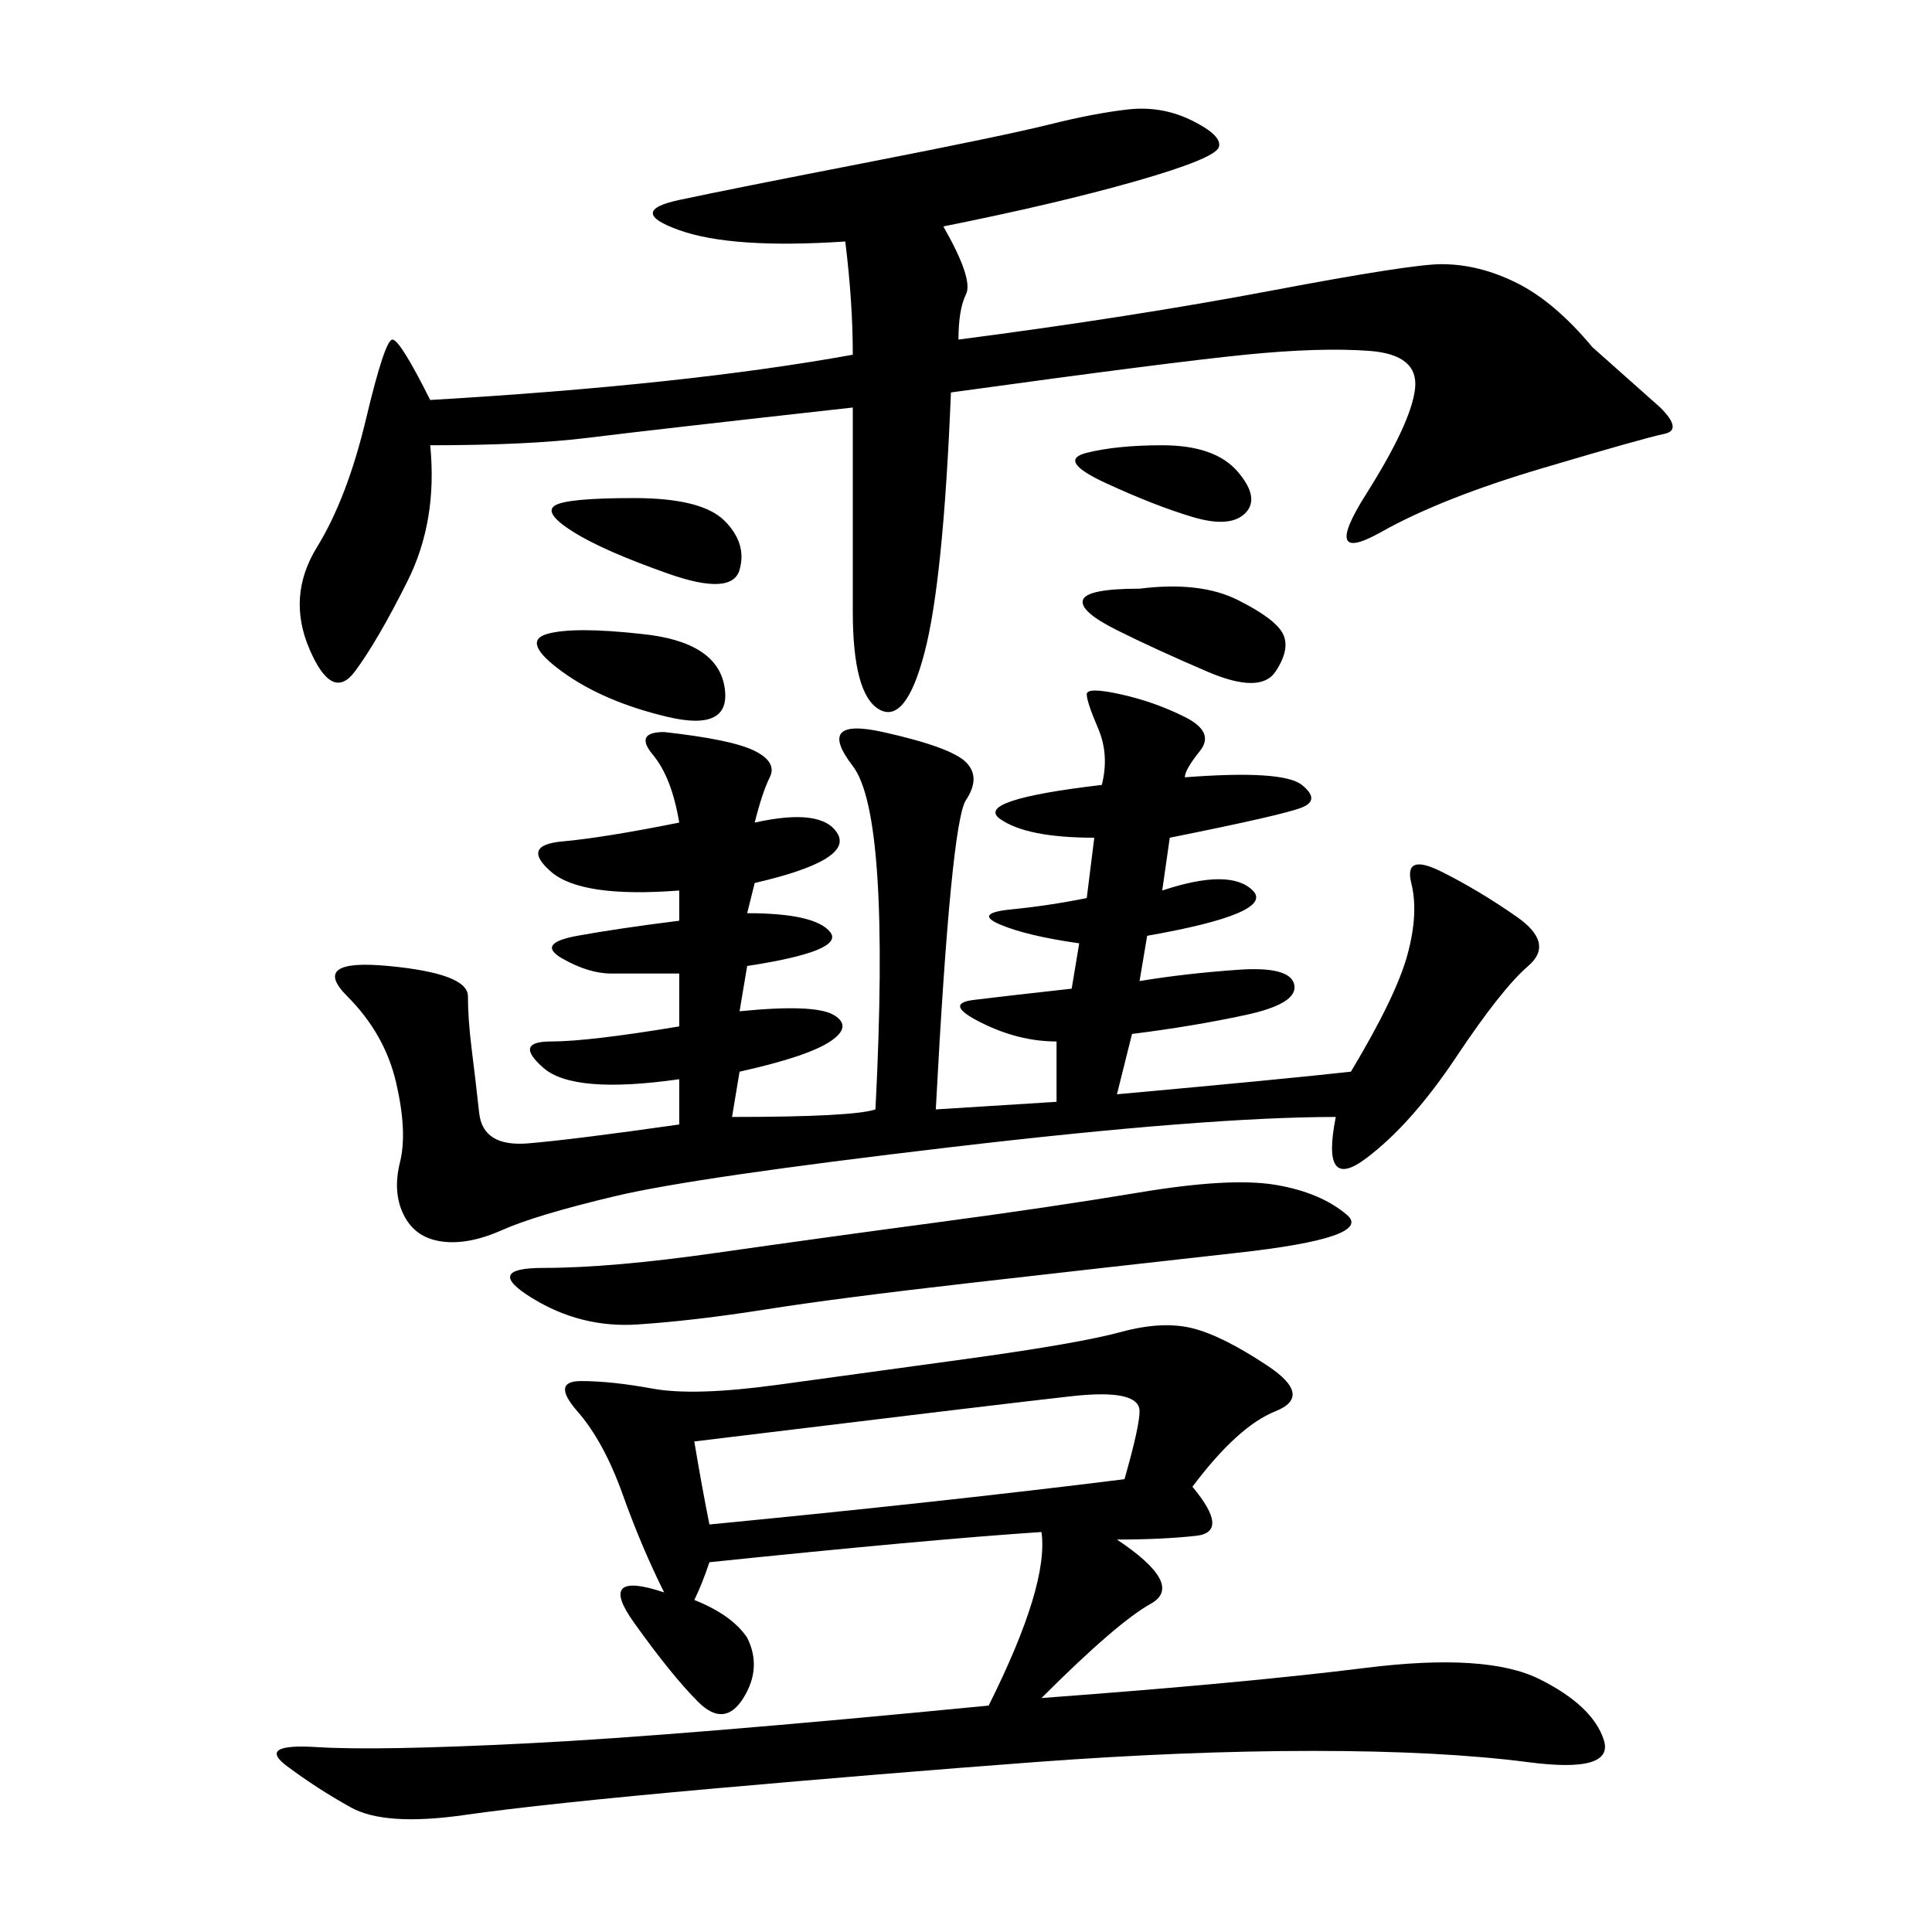 <svg xmlns="http://www.w3.org/2000/svg" xmlns:xlink="http://www.w3.org/1999/xlink" width="300" height="300"><path d="M145.31 172.27L164.06 171.09L164.06 161.72Q158.20 161.72 152.34 158.79Q146.48 155.86 151.17 155.27Q155.86 154.69 166.41 153.52L166.41 153.52L167.58 146.48Q159.38 145.31 155.27 143.55Q151.17 141.80 157.03 141.21Q162.89 140.63 168.75 139.45L168.75 139.45L169.92 130.08Q159.38 130.08 155.27 127.15Q151.17 124.22 171.09 121.88L171.09 121.88Q172.27 117.19 170.51 113.09Q168.75 108.98 168.75 107.81L168.75 107.81Q168.75 106.64 174.02 107.81Q179.30 108.98 183.98 111.33Q188.67 113.67 186.33 116.60Q183.98 119.53 183.98 120.70L183.98 120.70Q199.22 119.53 202.15 121.88Q205.08 124.22 202.15 125.39Q199.22 126.56 181.64 130.08L181.64 130.08L180.47 138.28Q191.02 134.77 194.53 138.28Q198.05 141.80 178.13 145.31L178.13 145.31L176.95 152.34Q183.98 151.17 192.19 150.59Q200.39 150 200.98 152.93Q201.56 155.86 193.36 157.62Q185.16 159.38 175.78 160.55L175.78 160.55L173.44 169.92Q199.22 167.58 209.77 166.41L209.77 166.41Q216.80 154.69 218.55 148.24Q220.31 141.80 219.14 137.11Q217.97 132.42 223.83 135.35Q229.69 138.28 235.55 142.38Q241.41 146.48 237.30 150Q233.20 153.52 226.17 164.06Q219.14 174.61 212.11 179.88Q205.08 185.16 207.42 173.44L207.42 173.44Q187.50 173.44 147.66 178.13Q107.81 182.81 95.51 185.74Q83.20 188.67 77.93 191.02Q72.66 193.36 68.55 192.77Q64.45 192.19 62.70 188.67Q60.94 185.16 62.11 180.47Q63.28 175.78 61.52 168.16Q59.77 160.55 53.91 154.69Q48.05 148.83 60.35 150Q72.66 151.17 72.66 154.69L72.66 154.69Q72.66 158.20 73.24 162.89Q73.83 167.58 74.41 172.85Q75 178.13 82.03 177.54Q89.06 176.95 105.47 174.61L105.47 174.61L105.47 167.58Q89.06 169.92 84.38 165.82Q79.69 161.72 85.55 161.72L85.55 161.72Q91.41 161.72 105.47 159.38L105.47 159.38L105.47 151.17L94.92 151.17Q91.41 151.17 87.30 148.83Q83.20 146.48 89.65 145.31Q96.09 144.14 105.47 142.97L105.47 142.97L105.47 138.28Q90.23 139.45 85.55 135.35Q80.86 131.25 87.30 130.66Q93.75 130.08 105.47 127.73L105.47 127.73Q104.30 120.70 101.37 117.19Q98.44 113.67 103.13 113.67L103.13 113.67Q113.67 114.84 117.19 116.60Q120.70 118.36 119.53 120.70Q118.36 123.05 117.19 127.73L117.19 127.73Q127.73 125.39 130.08 129.49Q132.42 133.59 117.19 137.11L117.19 137.11L116.02 141.80Q126.56 141.80 128.91 144.73Q131.25 147.66 116.02 150L116.02 150L114.84 157.03Q126.56 155.86 129.49 157.62Q132.42 159.38 128.91 161.72Q125.39 164.06 114.84 166.41L114.84 166.41L113.67 173.44Q132.42 173.44 135.94 172.27L135.94 172.27Q138.28 126.56 132.42 118.95Q126.56 111.33 137.11 113.67Q147.66 116.02 150 118.36Q152.34 120.70 150 124.22Q147.66 127.73 145.31 172.27L145.31 172.27ZM103.13 247.27Q99.61 240.23 96.68 232.03Q93.75 223.83 89.65 219.14Q85.55 214.45 90.23 214.45L90.23 214.45Q94.92 214.45 101.37 215.63Q107.81 216.80 120.70 215.04Q133.59 213.28 150.59 210.94Q167.58 208.59 174.02 206.84Q180.47 205.08 185.16 206.25Q189.84 207.42 196.88 212.11Q203.91 216.80 198.05 219.14Q192.19 221.48 185.16 230.86L185.16 230.86Q191.02 237.89 185.74 238.48Q180.47 239.06 173.44 239.06L173.44 239.06Q183.98 246.09 178.71 249.02Q173.44 251.95 161.72 263.67L161.72 263.67Q193.36 261.33 212.11 258.98Q230.86 256.64 239.06 260.74Q247.27 264.84 249.02 270.12Q250.78 275.39 237.30 273.63Q223.83 271.88 203.91 271.88L203.91 271.88Q183.98 271.88 160.55 273.63Q137.11 275.39 110.74 277.73Q84.38 280.08 72.07 281.84Q59.77 283.59 54.49 280.66Q49.22 277.73 44.53 274.22Q39.84 270.70 49.22 271.29Q58.59 271.88 82.03 270.70Q105.47 269.53 153.52 264.84L153.52 264.84Q162.89 246.09 161.72 237.89L161.72 237.89Q144.14 239.06 110.16 242.58L110.16 242.58Q108.98 246.09 107.81 248.44L107.81 248.44Q113.67 250.78 116.02 254.30L116.02 254.30Q118.36 258.98 115.43 263.67Q112.50 268.36 108.40 264.26Q104.30 260.16 98.44 251.95Q92.58 243.75 103.13 247.27L103.13 247.27ZM146.48 35.16Q151.17 43.36 150 45.70Q148.83 48.05 148.83 52.73L148.83 52.73Q175.78 49.22 197.46 45.12Q219.14 41.02 223.83 41.02L223.83 41.02Q229.69 41.02 235.55 43.95Q241.41 46.88 247.27 53.91L247.27 53.91L257.81 63.28Q261.33 66.80 258.40 67.38Q255.47 67.97 239.65 72.66Q223.83 77.34 214.45 82.62Q205.08 87.89 212.11 76.76Q219.14 65.63 219.73 60.35Q220.31 55.08 212.70 54.49Q205.08 53.91 193.36 55.08Q181.64 56.25 147.66 60.94L147.66 60.94Q146.48 90.23 143.55 101.37Q140.63 112.50 136.52 110.16Q132.42 107.81 132.42 94.92L132.42 94.92L132.42 63.28Q100.78 66.80 91.41 67.97Q82.03 69.14 66.80 69.14L66.80 69.14Q67.97 80.86 63.28 90.23Q58.59 99.61 55.08 104.30Q51.56 108.98 48.05 100.78Q44.53 92.58 49.22 84.96Q53.91 77.34 56.84 65.04Q59.77 52.73 60.94 52.73L60.94 52.73Q62.11 52.73 66.80 62.11L66.80 62.11Q86.72 60.94 103.13 59.18Q119.53 57.42 132.42 55.08L132.42 55.08Q132.42 46.88 131.25 37.50L131.25 37.50Q113.67 38.67 105.47 35.74Q97.27 32.81 105.47 31.05Q113.67 29.30 134.77 25.20Q155.86 21.09 162.89 19.34Q169.92 17.58 175.20 16.99Q180.47 16.41 185.16 18.75Q189.84 21.09 189.26 22.85Q188.67 24.61 176.37 28.13Q164.06 31.64 146.48 35.16L146.48 35.16ZM176.95 185.16Q191.02 182.81 198.05 183.98Q205.08 185.16 209.18 188.67Q213.28 192.19 192.19 194.53Q171.09 196.88 150.59 199.22Q130.08 201.56 118.95 203.32Q107.81 205.08 99.02 205.66Q90.23 206.25 82.62 201.56Q75 196.88 84.38 196.88L84.38 196.88Q94.92 196.88 111.33 194.53Q127.73 192.19 145.31 189.84Q162.89 187.50 176.95 185.16L176.95 185.16ZM107.81 223.83Q108.98 230.86 110.16 236.72L110.16 236.72Q146.48 233.20 174.61 229.69L174.61 229.69Q176.95 221.48 176.95 219.14L176.95 219.14Q176.95 215.63 166.41 216.80Q155.86 217.97 107.81 223.83L107.81 223.83ZM176.95 91.41Q186.33 90.23 192.19 93.16Q198.05 96.09 199.22 98.44Q200.39 100.78 198.05 104.30Q195.70 107.81 187.50 104.30Q179.30 100.78 173.44 97.85Q167.58 94.92 168.16 93.16Q168.75 91.41 176.95 91.41L176.95 91.41ZM99.61 98.44Q111.33 99.61 112.50 106.64Q113.67 113.67 103.71 111.33Q93.75 108.98 87.30 104.30Q80.86 99.61 84.96 98.44Q89.06 97.27 99.61 98.44L99.61 98.44ZM98.44 77.34Q108.98 77.34 112.50 80.86Q116.02 84.38 114.84 88.48Q113.67 92.58 103.71 89.06Q93.75 85.55 89.06 82.62Q84.38 79.69 86.13 78.52Q87.89 77.34 98.44 77.34L98.44 77.34ZM180.47 69.14Q188.67 69.14 192.19 73.24Q195.70 77.34 193.36 79.69Q191.02 82.03 185.16 80.27Q179.30 78.52 171.68 75Q164.06 71.48 168.75 70.31Q173.44 69.14 180.47 69.14L180.47 69.14Z"/></svg>
